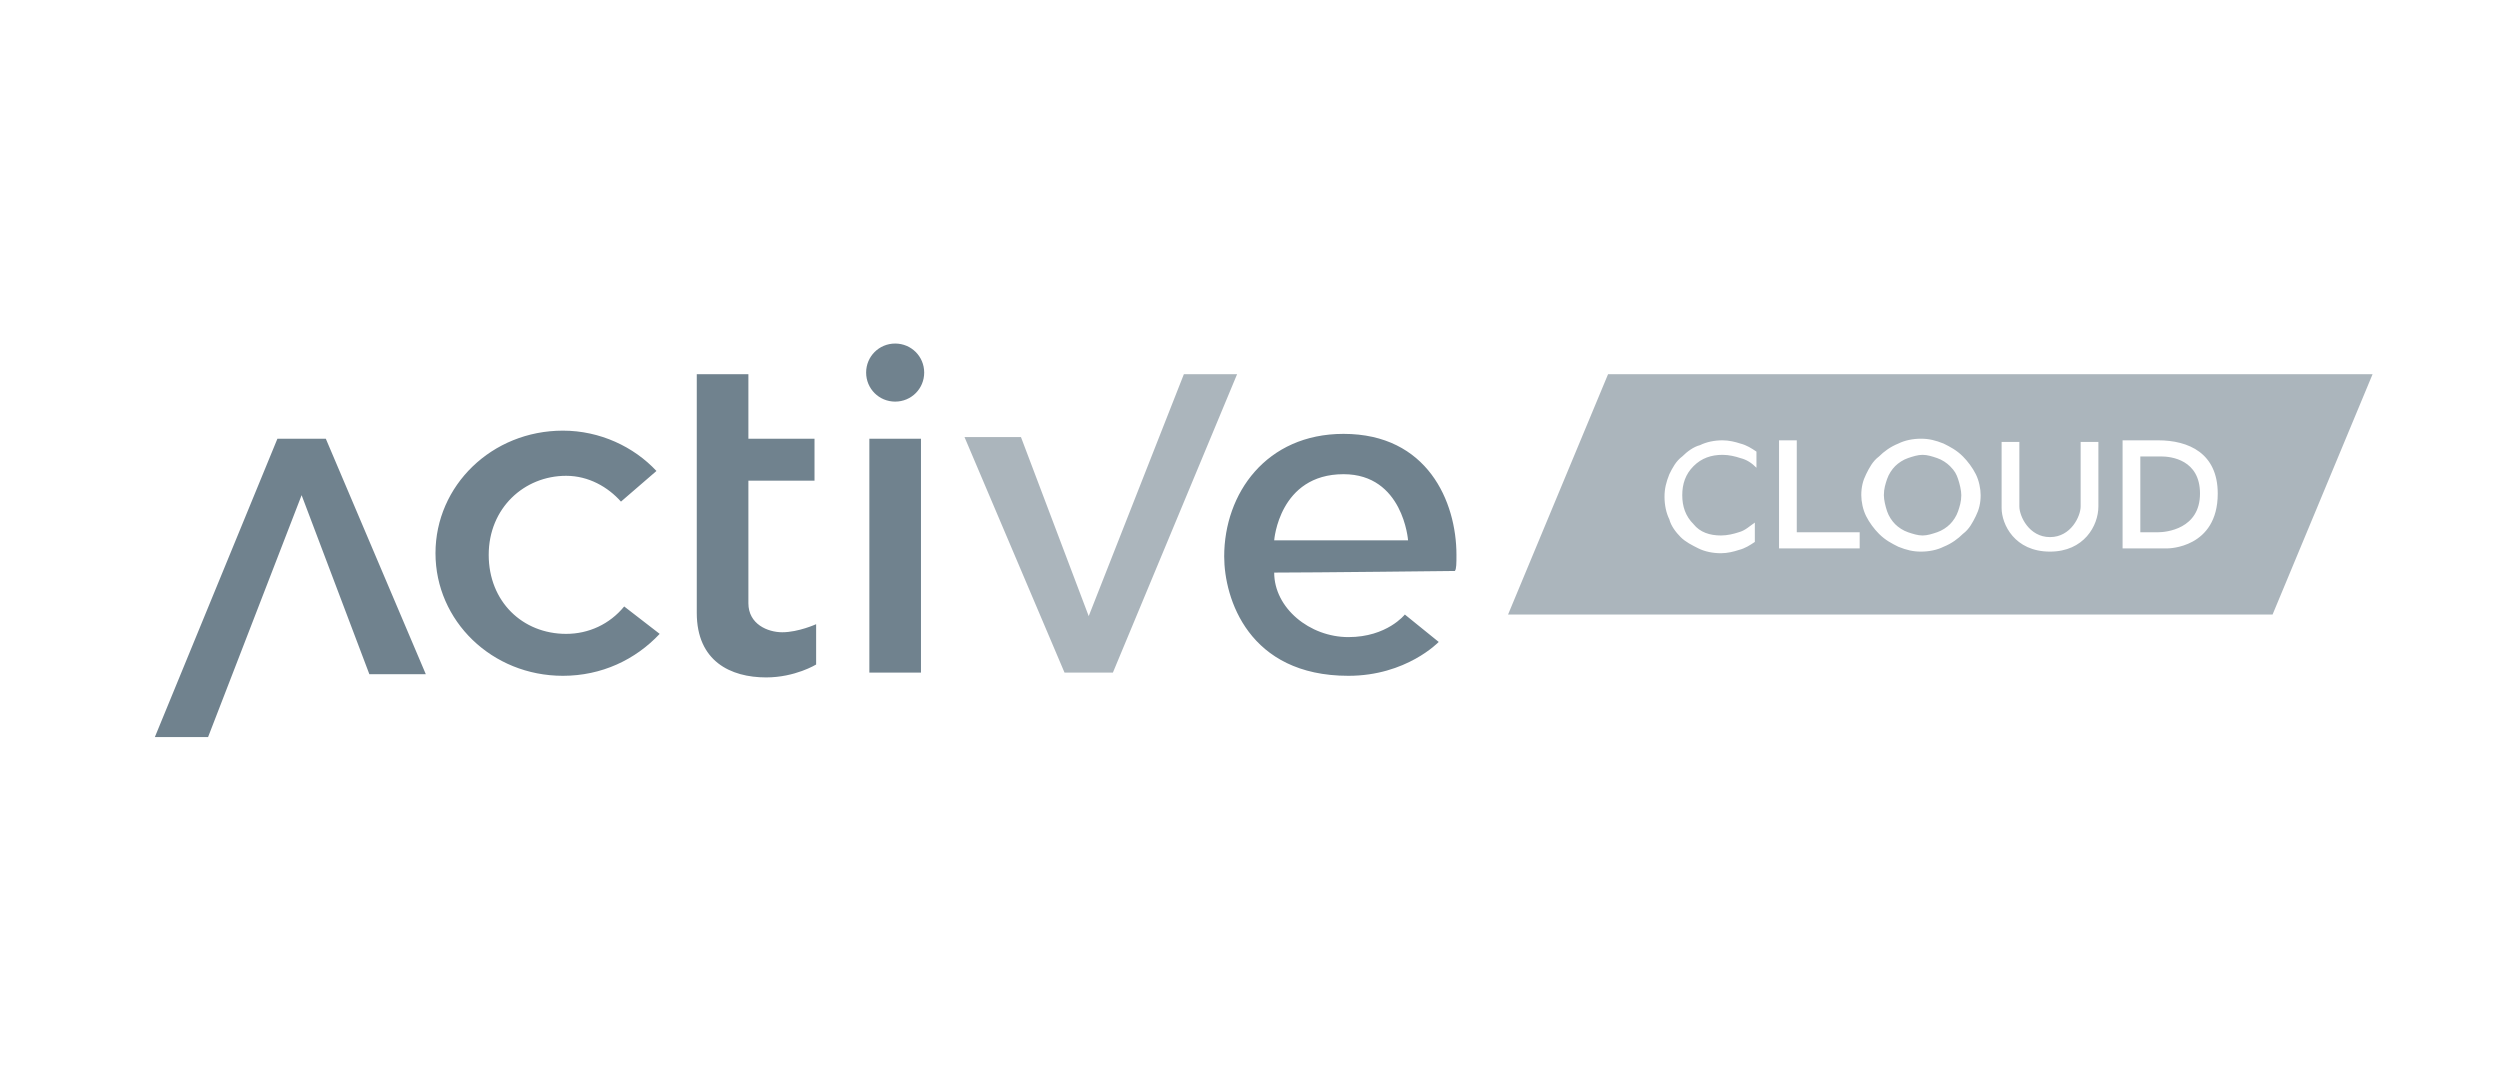 <?xml version="1.0" encoding="utf-8"?>
<!-- Generator: Adobe Illustrator 25.2.3, SVG Export Plug-In . SVG Version: 6.00 Build 0)  -->
<svg version="1.1" id="Слой_1" xmlns="http://www.w3.org/2000/svg" xmlns:xlink="http://www.w3.org/1999/xlink" x="0px" y="0px"
	 viewBox="0 0 155 67" style="enable-background:new 0 0 155 67;" xml:space="preserve">
<style type="text/css">
	.st0{fill:#70828E;}
	.st1{fill:#ABB5BC;}
</style>
<g>
	<path class="st0" d="M17.2,27.2L9.6,45.7h3.3l5.8-15l4.2,11.1h3.5l-6.2-14.6H17.2z M35.1,39.3c-2.7,0-4.8-2-4.8-4.9
		c0-2.9,2.2-4.9,4.8-4.9c1.4,0,2.6,0.7,3.4,1.6l2.2-1.9c-1.4-1.5-3.5-2.5-5.8-2.5c-4.4,0-7.9,3.4-7.9,7.6c0,4.2,3.5,7.6,7.9,7.6
		c2.4,0,4.5-1,6-2.6l-2.2-1.7C37.8,38.7,36.5,39.3,35.1,39.3z M53.9,41.7h3.2V27.2h-3.2V41.7z M55.5,21.3c-1,0-1.8,0.8-1.8,1.8
		s0.8,1.8,1.8,1.8c1,0,1.8-0.8,1.8-1.8S56.5,21.3,55.5,21.3z M46.4,23.2h-3.2V38c0,3,2.1,4,4.3,4c1.8,0,3.1-0.8,3.1-0.8v-2.5
		c0,0-1.1,0.5-2.1,0.5c-0.9,0-2.1-0.5-2.1-1.8v-7.6h4.1v-2.6h-4.1V23.2z M90.3,34.4c0-3.3-1.8-7.5-7-7.5c-4.8,0-7.4,3.7-7.4,7.6
		c0,2.6,1.5,7.4,7.7,7.4c3.6,0,5.6-2.1,5.6-2.1l-2.1-1.7c0,0-1.1,1.4-3.5,1.4c-2.4,0-4.6-1.8-4.6-4c2.4,0,11.2-0.1,11.2-0.1
		C90.3,35.3,90.3,34.9,90.3,34.4z M79,33.5c0,0,0.3-4.1,4.3-4.1c3.7,0,4,4.1,4,4.1H79z"/>
	<path class="st1" d="M67.5,38.2l-4.2-11.1h-3.5l6.2,14.6h3l7.7-18.5h-3.3L67.5,38.2z M134,28.3h-1.3V33h1.1c0.5,0,2.6-0.2,2.6-2.4
		C136.4,28.5,134.6,28.3,134,28.3z M99.7,23.2l-6.2,14.9h47.4l6.2-14.9H99.7z M108.9,29c-0.3-0.3-0.6-0.5-1-0.6
		c-0.3-0.1-0.7-0.2-1.1-0.2c-0.7,0-1.3,0.2-1.8,0.7c-0.5,0.5-0.7,1.1-0.7,1.8c0,0.7,0.2,1.3,0.7,1.8c0.4,0.5,1,0.7,1.7,0.7
		c0.4,0,0.8-0.1,1.1-0.2c0.4-0.1,0.7-0.4,1-0.6v1.2c-0.3,0.2-0.6,0.4-1,0.5c-0.3,0.1-0.7,0.2-1.1,0.2c-0.5,0-1-0.1-1.4-0.3
		c-0.4-0.2-0.8-0.4-1.1-0.7c-0.3-0.3-0.6-0.7-0.7-1.1c-0.2-0.4-0.3-0.9-0.3-1.4s0.1-0.9,0.3-1.4c0.2-0.4,0.4-0.8,0.8-1.1
		c0.3-0.3,0.7-0.6,1.1-0.7c0.4-0.2,0.9-0.3,1.4-0.3c0.4,0,0.8,0.1,1.1,0.2c0.4,0.1,0.7,0.3,1,0.5L108.9,29z M115.2,34h-4.9v-6.7h1.1
		v5.7h3.9V34z M122.5,32c-0.2,0.4-0.4,0.8-0.8,1.1c-0.3,0.3-0.7,0.6-1.2,0.8c-0.4,0.2-0.9,0.3-1.4,0.3c-0.5,0-0.9-0.1-1.4-0.3
		c-0.4-0.2-0.8-0.4-1.2-0.8c-0.3-0.3-0.6-0.7-0.8-1.1c-0.2-0.4-0.3-0.9-0.3-1.3c0-0.5,0.1-0.9,0.3-1.3s0.4-0.8,0.8-1.1
		c0.3-0.3,0.7-0.6,1.2-0.8c0.4-0.2,0.9-0.3,1.4-0.3c0.5,0,0.9,0.1,1.4,0.3c0.4,0.2,0.8,0.4,1.2,0.8c0.3,0.3,0.6,0.7,0.8,1.1
		c0.2,0.4,0.3,0.9,0.3,1.3C122.8,31.2,122.7,31.6,122.5,32z M130.1,31.4c0,1.2-0.9,2.8-3,2.8c-2.2,0-3-1.7-3-2.7v-4.1h1.1v4
		c0,0.6,0.6,1.9,1.9,1.9c1.3,0,1.9-1.3,1.9-1.9v-4h1.1V31.4z M134.4,34h-2.8v-6.7h2.2c1.9,0,3.7,0.8,3.7,3.3
		C137.5,34,134.4,34,134.4,34z M120.9,28.9c-0.2-0.2-0.5-0.4-0.8-0.5c-0.3-0.1-0.6-0.2-0.9-0.2c-0.3,0-0.6,0.1-0.9,0.2
		c-0.3,0.1-0.6,0.3-0.8,0.5c-0.2,0.2-0.4,0.5-0.5,0.8c-0.1,0.3-0.2,0.6-0.2,1c0,0.3,0.1,0.7,0.2,1s0.3,0.6,0.5,0.8
		c0.2,0.2,0.5,0.4,0.8,0.5c0.3,0.1,0.6,0.2,0.9,0.2c0.3,0,0.6-0.1,0.9-0.2c0.3-0.1,0.6-0.3,0.8-0.5c0.2-0.2,0.4-0.5,0.5-0.8
		c0.1-0.3,0.2-0.6,0.2-1c0-0.3-0.1-0.7-0.2-1C121.3,29.4,121.2,29.2,120.9,28.9z"/>
</g>
</svg>
